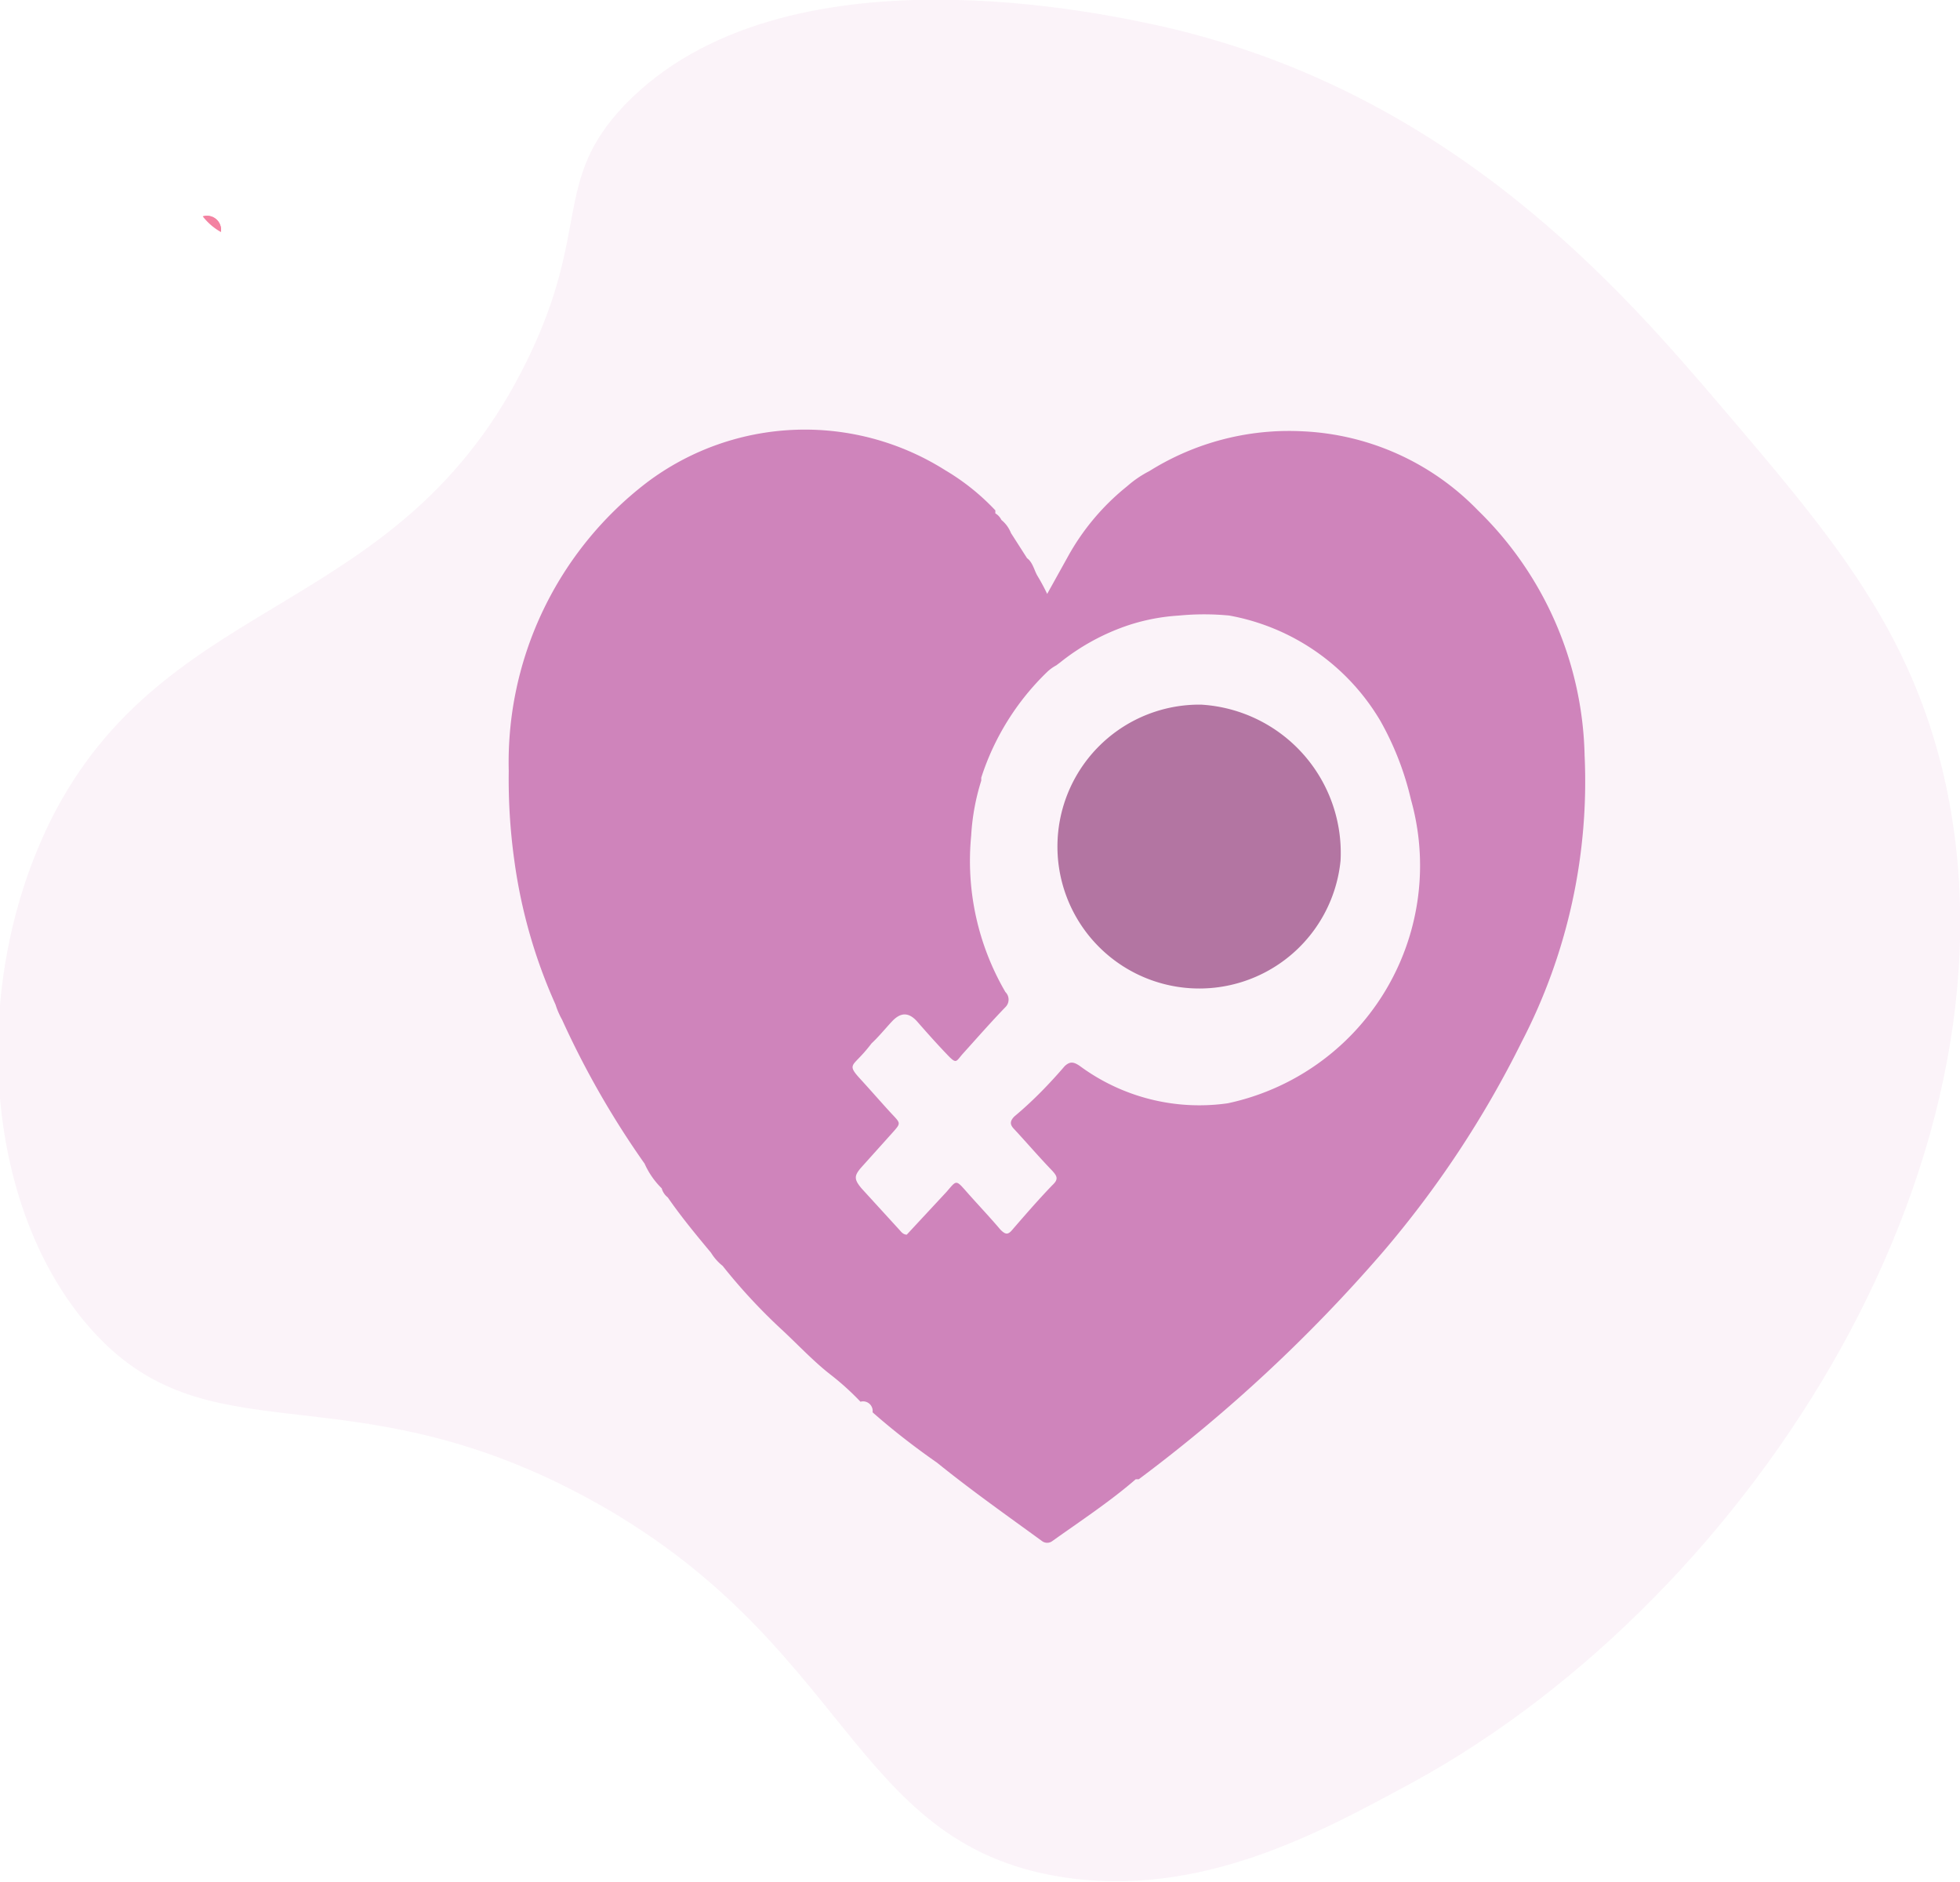 <?xml version="1.0" encoding="UTF-8"?>
<svg xmlns="http://www.w3.org/2000/svg" id="Layer_1" data-name="Layer 1" viewBox="0 0 38.95 37.39">
  <defs>
    <style>.cls-1,.cls-4{fill:#bb539f;}.cls-1{opacity:0.07;}.cls-2{fill:#f384a2;}.cls-3{fill:#f382a1;}.cls-4,.cls-5{opacity:0.69;}.cls-5{fill:#923e7c;}</style>
  </defs>
  <path class="cls-1" d="M292.86,388.72c5.75,1.31,9.13,5.26,11.08,7.54,2.13,2.5,3.66,4.29,4.38,7.14,1.9,7.64-3.72,16.49-10.5,20.2-1.85,1-4.23,2.32-7,1.88-4.22-.68-4.16-4.69-9.43-7.54-4.84-2.61-7.55-.68-9.9-3.41-2.16-2.51-2.36-7-.63-10.26,2.34-4.36,6.87-3.84,9.35-8.91,1.28-2.6.5-3.57,1.94-5.08C285.3,387,291.81,388.49,292.86,388.72Z" transform="translate(-269.74 -388.19)"></path>
  <path class="cls-2" d="M274.13,392.8a.46.46,0,0,0-.36-.31A.28.28,0,0,1,274.13,392.8Z" transform="translate(-269.74 -388.19)"></path>
  <path class="cls-3" d="M274.13,392.8a1.19,1.19,0,0,1-.36-.31A.28.28,0,0,1,274.13,392.8Z" transform="translate(-269.74 -388.19)"></path>
  <path class="cls-4" d="M301.23,403.2a7,7,0,0,0-2.12-4.87,5.17,5.17,0,0,0-3.47-1.57,5.23,5.23,0,0,0-3.06.79,2.14,2.14,0,0,0-.44.3,4.7,4.7,0,0,0-1.19,1.42l-.4.72a4.13,4.13,0,0,0-.2-.37c-.06-.11-.09-.26-.2-.34l-.32-.5a.63.63,0,0,0-.19-.26.3.3,0,0,0-.12-.13s0,0,0,0,0,0,0-.06a4.54,4.54,0,0,0-1-.8,5.22,5.22,0,0,0-5.93.25,7,7,0,0,0-2.74,5.73,11.69,11.69,0,0,0,.11,1.77,10.4,10.4,0,0,0,.82,2.87,1.6,1.6,0,0,0,.13.3,17.53,17.53,0,0,0,1.64,2.86,1.59,1.59,0,0,0,.34.49.34.34,0,0,0,.12.18c.27.39.56.74.86,1.1a1,1,0,0,0,.23.26,11.31,11.31,0,0,0,1.2,1.29c.31.29.6.6.93.86a5.32,5.32,0,0,1,.61.55.19.19,0,0,1,.24.21c.42.37.85.7,1.28,1,.68.55,1.39,1.05,2.09,1.56a.17.17,0,0,0,.2,0c.56-.4,1.14-.78,1.66-1.23l.06,0a30.56,30.56,0,0,0,4.83-4.49,20.27,20.27,0,0,0,2.78-4.2A11.23,11.23,0,0,0,301.23,403.2Zm-7.09,6.91a4,4,0,0,1-2.94-.74c-.13-.09-.2-.09-.3,0-.31.36-.64.7-1,1-.1.1-.09.17,0,.26.25.27.49.55.75.82.1.11.13.17,0,.29-.27.28-.53.58-.79.88-.09.11-.14.1-.24,0-.22-.26-.45-.5-.67-.75s-.2-.23-.4,0l-.79.85h0c-.08,0-.12-.07-.16-.11l-.74-.81c-.15-.18-.15-.25,0-.42l.62-.69c.16-.18.16-.18,0-.35s-.43-.48-.65-.72-.17-.25,0-.43a3,3,0,0,0,.23-.27h0l0,0c.14-.13.27-.29.4-.43s.3-.24.51,0,.38.43.58.64.18.16.32,0c.28-.31.56-.63.85-.93a.21.21,0,0,0,0-.3,5.17,5.17,0,0,1-.68-3.11,4.46,4.46,0,0,1,.2-1.09l0-.06h0a5.09,5.09,0,0,1,1.31-2.1.83.83,0,0,1,.18-.13h0l.08-.06a4.41,4.41,0,0,1,1.36-.74,4,4,0,0,1,1-.19,5.18,5.18,0,0,1,1,0h0a4.4,4.4,0,0,1,3,2.09s0,0,0,0a5.88,5.88,0,0,1,.61,1.57A4.83,4.83,0,0,1,294.14,410.11Z" transform="translate(-269.74 -388.19)"></path>
  <path class="cls-5" d="M296.38,405.29a2.82,2.82,0,1,1-2.77-3.1A2.95,2.95,0,0,1,296.38,405.29Z" transform="translate(-269.74 -388.19)"></path>
</svg>
